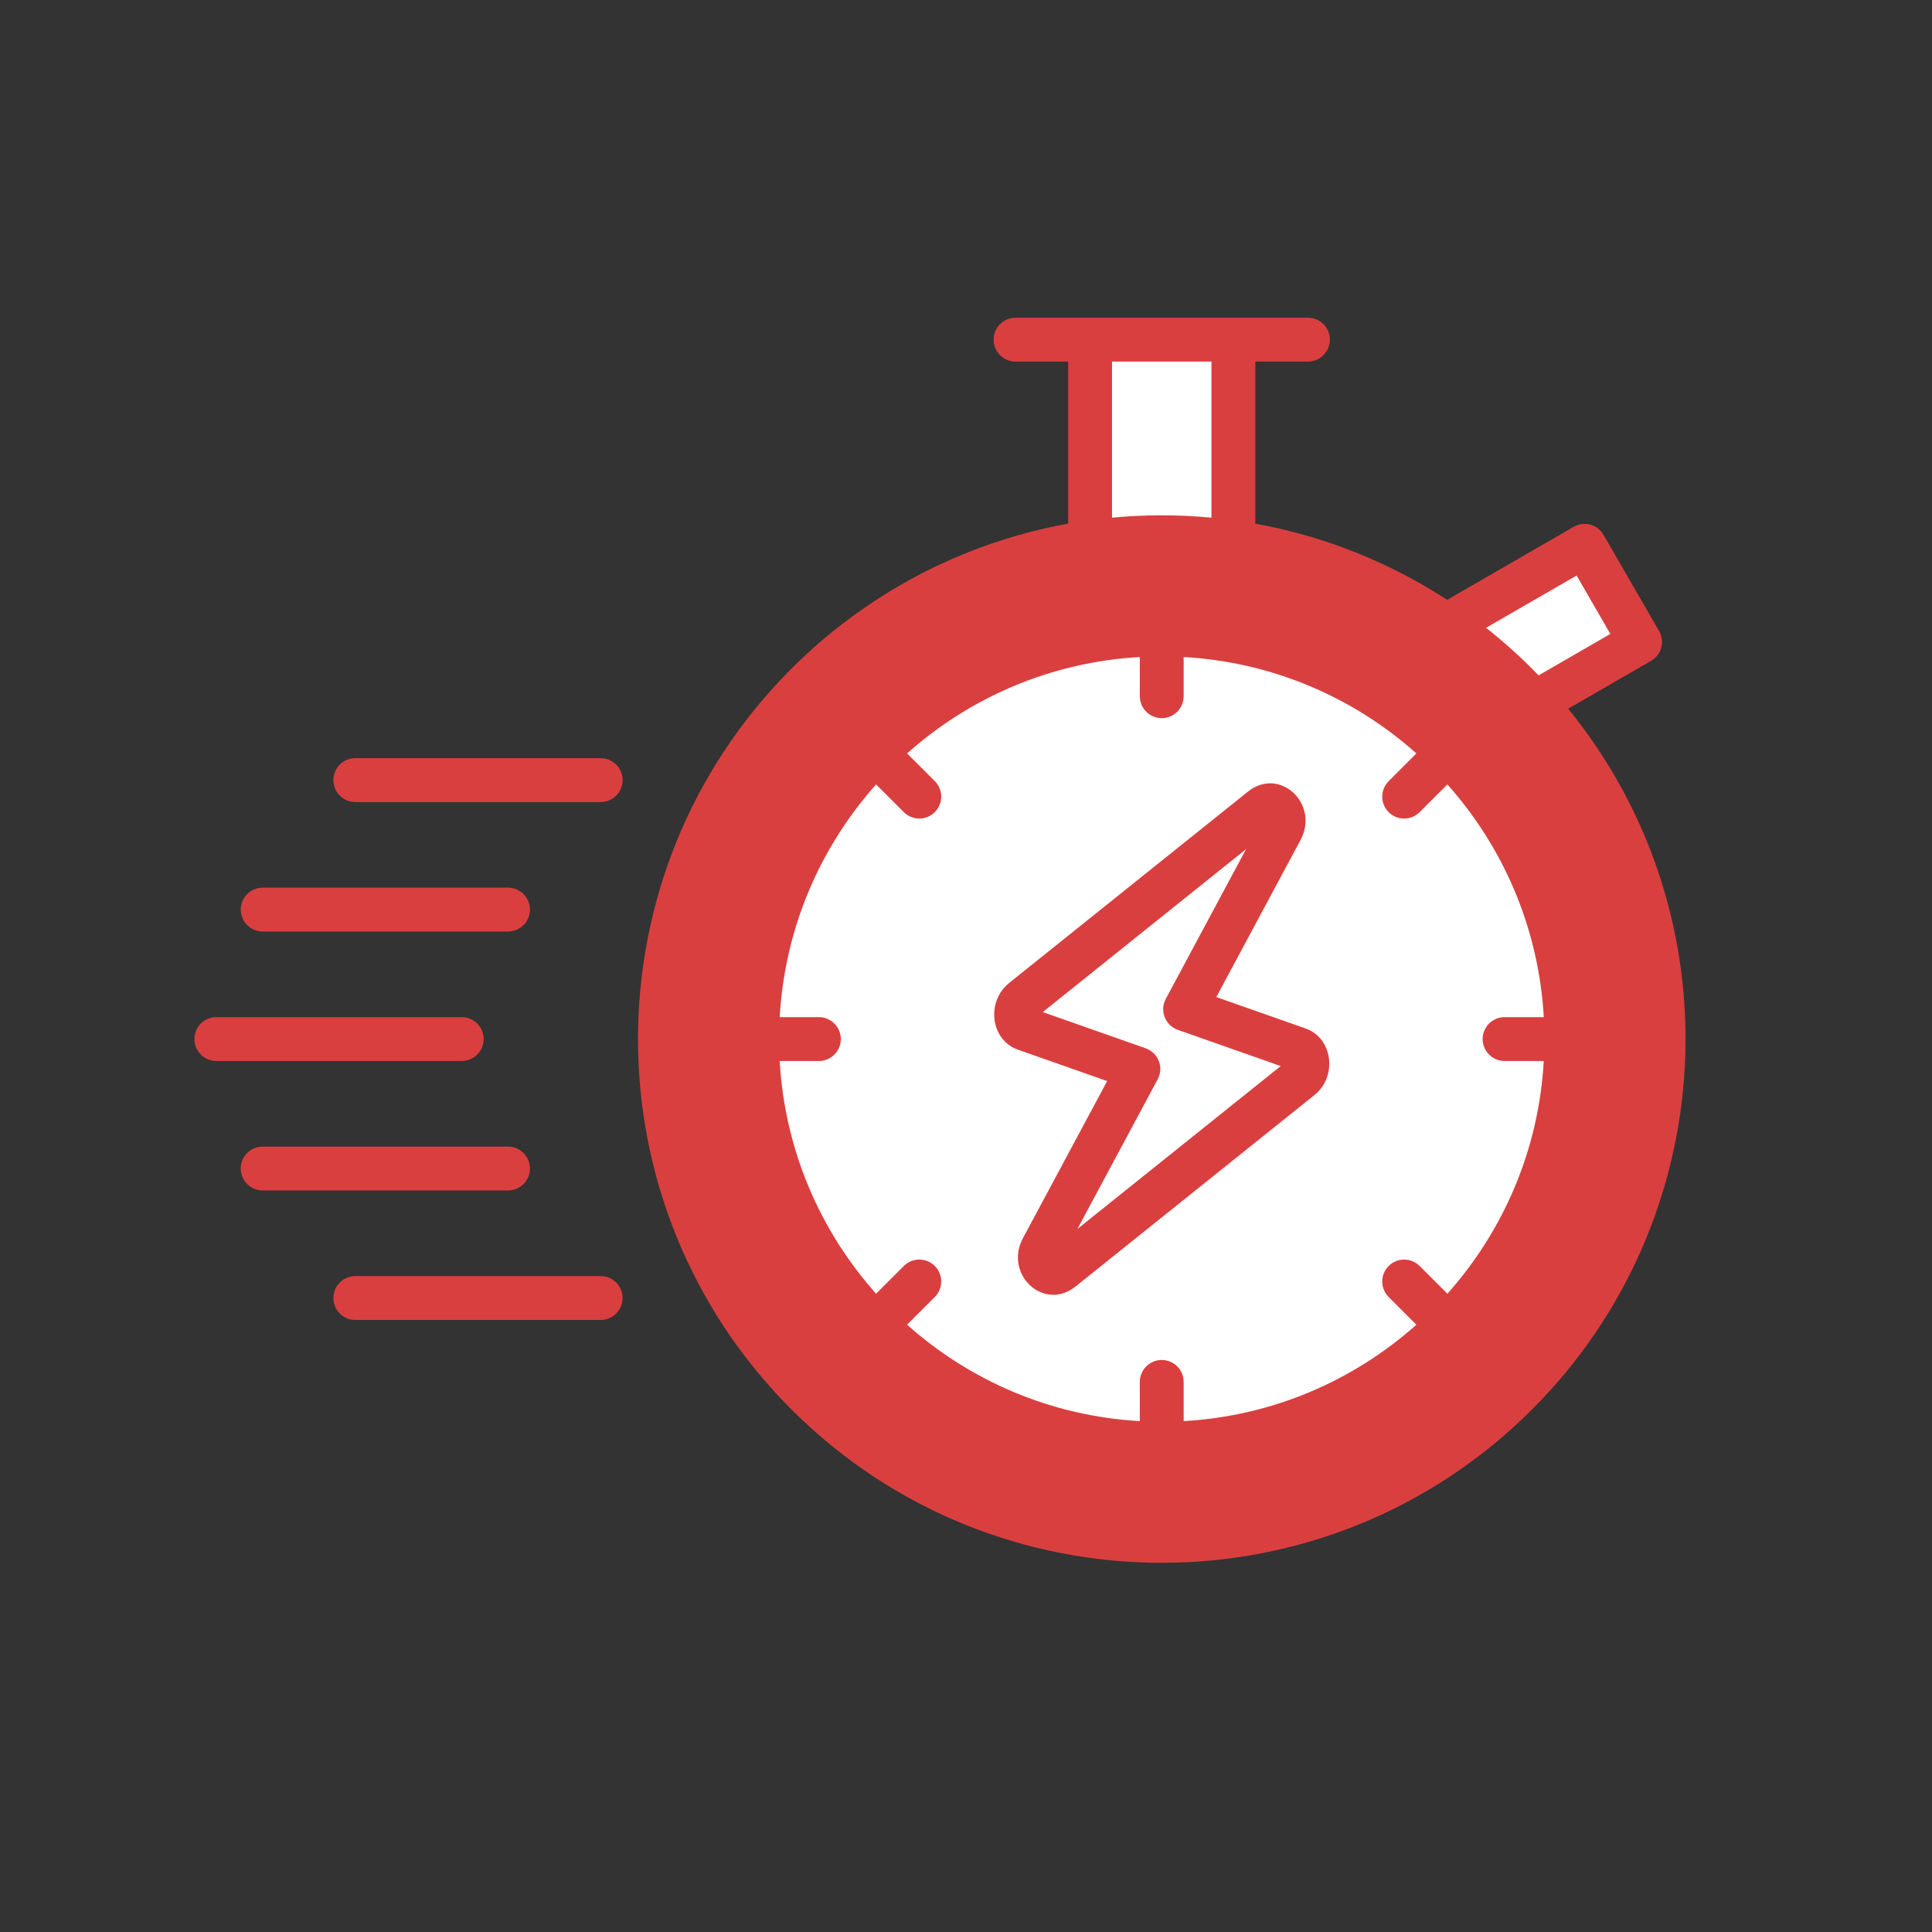 <svg xmlns="http://www.w3.org/2000/svg" xmlns:xlink="http://www.w3.org/1999/xlink" width="1080" zoomAndPan="magnify" viewBox="0 0 810 810" height="1080" preserveAspectRatio="xMidYMid meet" version="1.0"><rect x="0" y="0" width="810" height="810" fill="#333333" stroke="none"/><defs><clipPath id="1375b57496"><path d="M 81 133.246 L 707 133.246 L 707 656 L 81 656 Z M 81 133.246 " clip-rule="nonzero"/></clipPath></defs><path fill="#ffffff" d="M 596.254 268.102 L 664.348 228.785 L 687.637 269.125 L 619.543 308.441 Z M 596.254 268.102 " fill-opacity="1" fill-rule="evenodd"/><path fill="#ffffff" d="M 457.039 142.398 L 517.109 142.398 L 517.109 278.953 L 457.039 278.953 Z M 457.039 142.398 " fill-opacity="1" fill-rule="evenodd"/><path fill="#da3f3f" d="M 697.469 435.633 C 697.469 439.078 697.383 442.52 697.215 445.957 C 697.047 449.395 696.793 452.828 696.453 456.254 C 696.117 459.684 695.695 463.098 695.191 466.504 C 694.684 469.91 694.098 473.301 693.426 476.68 C 692.754 480.055 692 483.414 691.16 486.754 C 690.324 490.094 689.406 493.414 688.406 496.707 C 687.41 500.004 686.328 503.27 685.168 506.512 C 684.008 509.754 682.77 512.965 681.453 516.148 C 680.133 519.328 678.738 522.477 677.266 525.586 C 675.797 528.699 674.246 531.773 672.625 534.812 C 671 537.848 669.305 540.844 667.535 543.797 C 665.766 546.75 663.922 549.656 662.012 552.52 C 660.098 555.383 658.113 558.199 656.062 560.965 C 654.012 563.73 651.895 566.441 649.711 569.105 C 647.527 571.766 645.277 574.371 642.965 576.926 C 640.652 579.477 638.281 581.969 635.844 584.402 C 633.41 586.836 630.918 589.211 628.367 591.523 C 625.816 593.836 623.207 596.086 620.547 598.27 C 617.887 600.453 615.172 602.57 612.406 604.621 C 609.641 606.672 606.824 608.656 603.965 610.566 C 601.102 612.48 598.191 614.32 595.238 616.094 C 592.285 617.863 589.289 619.559 586.254 621.184 C 583.219 622.805 580.141 624.352 577.031 625.824 C 573.918 627.297 570.77 628.691 567.59 630.012 C 564.406 631.328 561.195 632.566 557.953 633.727 C 554.711 634.887 551.445 635.965 548.148 636.965 C 544.855 637.965 541.535 638.883 538.195 639.719 C 534.855 640.555 531.5 641.312 528.121 641.984 C 524.742 642.652 521.352 643.242 517.945 643.746 C 514.539 644.254 511.125 644.676 507.699 645.012 C 504.27 645.348 500.84 645.602 497.398 645.773 C 493.961 645.941 490.52 646.023 487.074 646.023 C 483.633 646.023 480.191 645.941 476.754 645.773 C 473.312 645.602 469.879 645.348 466.453 645.012 C 463.027 644.676 459.609 644.254 456.203 643.746 C 452.801 643.242 449.406 642.652 446.031 641.984 C 442.652 641.312 439.297 640.555 435.953 639.719 C 432.613 638.883 429.297 637.965 426.004 636.965 C 422.707 635.965 419.438 634.887 416.195 633.727 C 412.957 632.566 409.742 631.328 406.562 630.012 C 403.383 628.691 400.234 627.297 397.121 625.824 C 394.008 624.352 390.934 622.805 387.898 621.184 C 384.863 619.559 381.867 617.863 378.914 616.094 C 375.961 614.32 373.051 612.48 370.188 610.566 C 367.324 608.656 364.512 606.672 361.746 604.621 C 358.98 602.57 356.266 600.453 353.605 598.27 C 350.945 596.086 348.336 593.836 345.785 591.523 C 343.234 589.211 340.742 586.836 338.309 584.402 C 335.871 581.969 333.5 579.477 331.188 576.926 C 328.875 574.371 326.625 571.766 324.441 569.105 C 322.258 566.441 320.141 563.73 318.09 560.965 C 316.035 558.199 314.055 555.383 312.141 552.52 C 310.23 549.656 308.387 546.75 306.617 543.797 C 304.848 540.844 303.152 537.848 301.527 534.812 C 299.902 531.773 298.355 528.699 296.883 525.586 C 295.414 522.477 294.016 519.328 292.699 516.148 C 291.383 512.965 290.145 509.754 288.984 506.512 C 287.824 503.27 286.742 500.004 285.742 496.707 C 284.746 493.41 283.828 490.094 282.988 486.754 C 282.152 483.414 281.398 480.055 280.727 476.68 C 280.055 473.301 279.469 469.91 278.961 466.504 C 278.457 463.098 278.035 459.684 277.699 456.254 C 277.359 452.828 277.105 449.395 276.938 445.957 C 276.77 442.52 276.684 439.078 276.684 435.633 C 276.684 432.191 276.77 428.75 276.938 425.309 C 277.105 421.871 277.359 418.438 277.699 415.012 C 278.035 411.586 278.457 408.168 278.961 404.762 C 279.469 401.355 280.055 397.965 280.727 394.59 C 281.398 391.211 282.152 387.852 282.988 384.512 C 283.828 381.172 284.746 377.855 285.742 374.559 C 286.742 371.266 287.824 367.996 288.984 364.754 C 290.145 361.512 291.383 358.301 292.699 355.121 C 294.016 351.938 295.414 348.793 296.883 345.68 C 298.355 342.566 299.902 339.492 301.527 336.457 C 303.152 333.418 304.848 330.426 306.617 327.473 C 308.387 324.516 310.23 321.609 312.141 318.746 C 314.055 315.883 316.035 313.07 318.09 310.305 C 320.141 307.539 322.258 304.824 324.441 302.164 C 326.625 299.5 328.875 296.895 331.188 294.344 C 333.5 291.793 335.871 289.301 338.309 286.863 C 340.742 284.43 343.234 282.055 345.785 279.742 C 348.336 277.43 350.945 275.184 353.605 273 C 356.266 270.816 358.98 268.695 361.746 266.645 C 364.512 264.594 367.324 262.613 370.188 260.699 C 373.051 258.785 375.961 256.945 378.914 255.176 C 381.867 253.406 384.863 251.707 387.898 250.086 C 390.934 248.461 394.008 246.914 397.121 245.441 C 400.234 243.969 403.383 242.574 406.562 241.258 C 409.742 239.941 412.957 238.699 416.195 237.539 C 419.438 236.383 422.707 235.301 426.004 234.301 C 429.297 233.301 432.613 232.383 435.953 231.547 C 439.297 230.711 442.652 229.957 446.031 229.285 C 449.406 228.613 452.801 228.023 456.207 227.52 C 459.609 227.016 463.027 226.594 466.453 226.254 C 469.879 225.918 473.312 225.664 476.754 225.496 C 480.191 225.328 483.633 225.242 487.074 225.242 C 490.52 225.242 493.961 225.328 497.398 225.496 C 500.84 225.664 504.27 225.918 507.699 226.254 C 511.125 226.594 514.539 227.016 517.945 227.52 C 521.352 228.023 524.742 228.613 528.121 229.285 C 531.5 229.957 534.855 230.711 538.195 231.547 C 541.535 232.383 544.855 233.301 548.148 234.301 C 551.445 235.301 554.711 236.383 557.953 237.539 C 561.195 238.699 564.406 239.941 567.59 241.258 C 570.77 242.574 573.918 243.969 577.031 245.441 C 580.141 246.914 583.219 248.461 586.254 250.086 C 589.289 251.707 592.285 253.406 595.238 255.176 C 598.191 256.945 601.102 258.785 603.965 260.699 C 606.824 262.613 609.641 264.594 612.406 266.645 C 615.172 268.695 617.887 270.816 620.547 273 C 623.207 275.184 625.816 277.43 628.367 279.742 C 630.918 282.055 633.41 284.43 635.844 286.863 C 638.281 289.301 640.652 291.793 642.965 294.344 C 645.277 296.895 647.527 299.5 649.711 302.164 C 651.895 304.824 654.012 307.539 656.062 310.305 C 658.113 313.07 660.098 315.883 662.012 318.746 C 663.922 321.609 665.766 324.516 667.535 327.473 C 669.305 330.426 671 333.418 672.625 336.457 C 674.246 339.492 675.797 342.566 677.266 345.68 C 678.738 348.793 680.133 351.938 681.453 355.121 C 682.77 358.301 684.008 361.512 685.168 364.754 C 686.328 367.996 687.41 371.266 688.406 374.559 C 689.406 377.855 690.324 381.172 691.16 384.512 C 692 387.852 692.754 391.211 693.426 394.59 C 694.098 397.965 694.684 401.355 695.191 404.762 C 695.695 408.168 696.117 411.586 696.453 415.012 C 696.793 418.438 697.047 421.871 697.215 425.309 C 697.383 428.75 697.469 432.191 697.469 435.633 Z M 697.469 435.633 " fill-opacity="1" fill-rule="nonzero"/><path fill="#ffffff" d="M 656.703 435.633 C 656.703 438.41 656.637 441.184 656.5 443.957 C 656.363 446.73 656.16 449.496 655.887 452.262 C 655.617 455.023 655.277 457.777 654.867 460.523 C 654.461 463.27 653.988 466.004 653.445 468.727 C 652.902 471.449 652.297 474.156 651.621 476.852 C 650.945 479.543 650.207 482.219 649.398 484.875 C 648.594 487.531 647.723 490.164 646.789 492.781 C 645.852 495.395 644.855 497.984 643.793 500.547 C 642.73 503.113 641.605 505.648 640.418 508.16 C 639.23 510.668 637.984 513.148 636.676 515.598 C 635.367 518.043 634 520.461 632.57 522.84 C 631.145 525.223 629.66 527.566 628.117 529.875 C 626.574 532.184 624.977 534.453 623.324 536.68 C 621.668 538.91 619.961 541.098 618.199 543.246 C 616.438 545.391 614.625 547.492 612.762 549.551 C 610.898 551.605 608.984 553.617 607.02 555.578 C 605.059 557.543 603.047 559.457 600.992 561.32 C 598.934 563.184 596.832 564.996 594.688 566.758 C 592.543 568.52 590.352 570.227 588.125 571.879 C 585.895 573.535 583.625 575.133 581.316 576.676 C 579.008 578.219 576.664 579.703 574.281 581.129 C 571.902 582.555 569.488 583.926 567.039 585.234 C 564.59 586.543 562.109 587.789 559.602 588.977 C 557.094 590.164 554.555 591.289 551.988 592.352 C 549.426 593.414 546.836 594.41 544.223 595.348 C 541.609 596.281 538.973 597.152 536.316 597.957 C 533.66 598.766 530.984 599.504 528.293 600.18 C 525.598 600.852 522.891 601.461 520.168 602.004 C 517.445 602.543 514.711 603.02 511.965 603.426 C 509.219 603.832 506.465 604.172 503.703 604.445 C 500.941 604.719 498.172 604.922 495.398 605.059 C 492.625 605.195 489.852 605.262 487.074 605.262 C 484.301 605.262 481.527 605.195 478.754 605.059 C 475.98 604.922 473.211 604.719 470.449 604.445 C 467.688 604.172 464.934 603.832 462.188 603.426 C 459.441 603.02 456.707 602.543 453.984 602.004 C 451.262 601.461 448.551 600.852 445.859 600.18 C 443.168 599.504 440.492 598.766 437.836 597.957 C 435.18 597.152 432.543 596.281 429.93 595.348 C 427.316 594.41 424.727 593.414 422.16 592.352 C 419.598 591.289 417.059 590.164 414.551 588.977 C 412.039 587.789 409.562 586.543 407.113 585.234 C 404.664 583.926 402.25 582.555 399.871 581.129 C 397.488 579.703 395.145 578.219 392.836 576.676 C 390.527 575.133 388.258 573.535 386.027 571.879 C 383.797 570.227 381.609 568.52 379.465 566.758 C 377.32 564.996 375.219 563.184 373.16 561.32 C 371.102 559.457 369.094 557.543 367.129 555.578 C 365.168 553.617 363.254 551.605 361.391 549.551 C 359.523 547.492 357.711 545.391 355.953 543.246 C 354.191 541.098 352.484 538.91 350.828 536.68 C 349.176 534.453 347.578 532.184 346.035 529.875 C 344.492 527.566 343.008 525.223 341.582 522.84 C 340.152 520.461 338.785 518.043 337.477 515.598 C 336.168 513.148 334.922 510.668 333.734 508.16 C 332.547 505.648 331.422 503.113 330.359 500.547 C 329.297 497.984 328.297 495.395 327.363 492.781 C 326.43 490.164 325.559 487.531 324.75 484.875 C 323.945 482.219 323.207 479.543 322.531 476.852 C 321.855 474.156 321.25 471.449 320.707 468.727 C 320.164 466.004 319.691 463.27 319.285 460.523 C 318.875 457.777 318.535 455.023 318.266 452.262 C 317.992 449.496 317.789 446.73 317.652 443.957 C 317.516 441.184 317.449 438.41 317.449 435.633 C 317.449 432.859 317.516 430.082 317.652 427.309 C 317.789 424.539 317.992 421.77 318.266 419.008 C 318.535 416.246 318.875 413.488 319.285 410.742 C 319.691 407.996 320.164 405.262 320.707 402.539 C 321.25 399.816 321.855 397.109 322.531 394.418 C 323.207 391.723 323.945 389.051 324.75 386.395 C 325.559 383.738 326.43 381.102 327.363 378.488 C 328.297 375.875 329.297 373.285 330.359 370.719 C 331.422 368.156 332.547 365.617 333.734 363.109 C 334.922 360.598 336.168 358.121 337.477 355.672 C 338.785 353.223 340.152 350.809 341.582 348.426 C 343.008 346.047 344.492 343.703 346.035 341.395 C 347.578 339.086 349.176 336.816 350.828 334.586 C 352.484 332.355 354.191 330.168 355.953 328.023 C 357.711 325.875 359.523 323.773 361.391 321.719 C 363.254 319.66 365.168 317.652 367.129 315.688 C 369.094 313.727 371.102 311.812 373.16 309.945 C 375.219 308.082 377.32 306.27 379.465 304.508 C 381.609 302.746 383.797 301.039 386.027 299.387 C 388.258 297.734 390.527 296.137 392.836 294.594 C 395.145 293.051 397.488 291.566 399.871 290.137 C 402.25 288.711 404.664 287.344 407.113 286.035 C 409.562 284.727 412.039 283.477 414.551 282.293 C 417.059 281.105 419.598 279.98 422.16 278.918 C 424.727 277.855 427.316 276.855 429.93 275.922 C 432.543 274.984 435.18 274.113 437.836 273.309 C 440.492 272.504 443.168 271.762 445.859 271.09 C 448.551 270.414 451.262 269.805 453.984 269.266 C 456.707 268.723 459.441 268.25 462.188 267.84 C 464.934 267.434 467.688 267.094 470.449 266.82 C 473.211 266.551 475.98 266.344 478.754 266.211 C 481.527 266.074 484.301 266.004 487.074 266.004 C 489.852 266.004 492.625 266.074 495.398 266.211 C 498.172 266.344 500.941 266.551 503.703 266.82 C 506.465 267.094 509.219 267.434 511.965 267.84 C 514.711 268.25 517.445 268.723 520.168 269.266 C 522.891 269.805 525.598 270.414 528.293 271.09 C 530.984 271.762 533.66 272.504 536.316 273.309 C 538.973 274.113 541.609 274.984 544.223 275.922 C 546.836 276.855 549.426 277.855 551.988 278.918 C 554.555 279.98 557.094 281.105 559.602 282.293 C 562.109 283.477 564.59 284.727 567.039 286.035 C 569.488 287.344 571.902 288.711 574.281 290.137 C 576.664 291.566 579.008 293.051 581.316 294.594 C 583.625 296.137 585.895 297.734 588.125 299.387 C 590.352 301.039 592.543 302.746 594.688 304.508 C 596.832 306.27 598.934 308.082 600.992 309.945 C 603.047 311.812 605.059 313.727 607.02 315.688 C 608.984 317.652 610.898 319.66 612.762 321.719 C 614.625 323.773 616.438 325.875 618.199 328.023 C 619.961 330.168 621.668 332.355 623.324 334.586 C 624.977 336.816 626.574 339.086 628.117 341.395 C 629.66 343.703 631.145 346.047 632.57 348.426 C 634 350.809 635.367 353.223 636.676 355.672 C 637.984 358.121 639.23 360.598 640.418 363.109 C 641.605 365.617 642.73 368.156 643.793 370.719 C 644.855 373.285 645.852 375.875 646.789 378.488 C 647.723 381.102 648.594 383.738 649.398 386.395 C 650.207 389.051 650.945 391.723 651.621 394.418 C 652.297 397.109 652.902 399.816 653.445 402.539 C 653.988 405.262 654.461 407.996 654.867 410.742 C 655.277 413.488 655.617 416.246 655.887 419.008 C 656.16 421.77 656.363 424.539 656.5 427.309 C 656.637 430.082 656.703 432.859 656.703 435.633 Z M 656.703 435.633 " fill-opacity="1" fill-rule="nonzero"/><path fill="#ffffff" d="M 537.176 347.887 L 496.836 423.121 L 544.309 439.82 C 548.949 441.453 549.535 448.621 545.305 452.012 L 445.211 532.219 C 439.773 536.578 433.508 529.852 436.977 523.383 L 477.316 448.145 L 429.844 431.449 C 425.199 429.812 424.613 422.648 428.848 419.258 L 528.941 339.047 C 534.375 334.691 540.645 341.418 537.176 347.887 Z M 537.176 347.887 " fill-opacity="1" fill-rule="evenodd"/><g clip-path="url(#1375b57496)"><path fill="#da3f3f" d="M 251.836 317.875 C 256.914 317.875 261.031 321.988 261.031 327.066 C 261.031 332.145 256.914 336.262 251.836 336.262 L 148.961 336.262 C 143.887 336.262 139.77 332.145 139.77 327.066 C 139.77 321.988 143.887 317.875 148.961 317.875 Z M 545.246 352.195 L 509.949 418.023 L 547.344 431.176 L 547.348 431.164 C 558.863 435.219 560.789 451.344 551.039 459.156 L 450.945 539.367 C 437.633 550.039 420.766 534.211 428.887 519.074 L 464.184 453.246 L 426.82 440.102 C 415.176 436.008 413.402 419.879 423.094 412.109 L 523.188 331.902 C 536.504 321.23 553.363 337.055 545.246 352.195 Z M 488.746 418.812 L 522.414 356.023 L 437.188 424.316 L 480.324 439.492 L 480.32 439.5 C 485.594 441.344 488.047 447.488 485.387 452.457 L 451.719 515.246 L 536.945 446.949 L 493.809 431.777 L 493.812 431.77 C 488.535 429.922 486.094 423.785 488.746 418.812 Z M 391.93 327.496 C 395.516 331.086 395.516 336.906 391.93 340.496 C 388.34 344.086 382.52 344.086 378.93 340.496 L 367.309 328.875 C 343.914 355.102 329.008 389.059 326.895 426.441 L 343.328 426.441 C 348.406 426.441 352.523 430.555 352.523 435.633 C 352.523 440.711 348.406 444.828 343.328 444.828 L 326.891 444.828 C 329.004 482.207 343.914 516.168 367.305 542.391 L 378.93 530.77 C 382.516 527.18 388.34 527.18 391.926 530.77 C 395.516 534.359 395.516 540.18 391.926 543.77 L 380.305 555.391 C 406.531 578.785 440.488 593.695 477.871 595.805 L 477.871 579.371 C 477.871 574.293 481.988 570.176 487.062 570.176 C 492.141 570.176 496.258 574.293 496.258 579.371 L 496.258 595.809 C 533.637 593.695 567.598 578.785 593.82 555.395 L 582.199 543.773 C 578.609 540.184 578.609 534.363 582.199 530.773 C 585.789 527.184 591.609 527.184 595.199 530.773 L 606.82 542.395 C 630.215 516.172 645.125 482.211 647.234 444.828 L 630.801 444.828 C 625.723 444.828 621.605 440.715 621.605 435.637 C 621.605 430.559 625.723 426.441 630.801 426.441 L 647.238 426.441 C 645.125 389.062 630.215 355.102 606.82 328.879 L 595.199 340.5 C 591.609 344.086 585.789 344.086 582.199 340.5 C 578.609 336.91 578.609 331.09 582.199 327.5 L 593.824 315.875 C 567.598 292.484 533.641 277.574 496.258 275.465 L 496.258 291.898 C 496.258 296.977 492.141 301.094 487.062 301.094 C 481.988 301.094 477.871 296.977 477.871 291.898 L 477.871 275.465 C 440.488 277.574 406.531 292.484 380.305 315.875 Z M 360.566 309.242 C 290.793 379.078 290.797 492.273 360.621 562.078 C 430.484 631.926 543.934 631.898 613.512 562.078 C 683.367 491.98 683.348 379.027 613.512 309.188 C 581.152 276.828 536.445 256.812 487.066 256.812 C 437.715 256.812 393.031 276.805 360.676 309.137 Z M 487.066 216.047 C 494.098 216.047 501.047 216.383 507.91 217.027 L 507.91 151.59 L 466.223 151.59 L 466.223 217.027 C 473.086 216.383 480.035 216.047 487.066 216.047 Z M 526.297 219.547 L 526.297 151.59 L 548.367 151.59 C 553.445 151.59 557.562 147.473 557.562 142.395 C 557.562 137.316 553.445 133.203 548.367 133.203 L 425.766 133.203 C 420.688 133.203 416.57 137.316 416.57 142.395 C 416.57 147.473 420.688 151.59 425.766 151.59 L 447.836 151.59 L 447.836 219.543 C 402.922 227.645 362.758 249.402 331.797 280.363 C 246.043 366.117 246.043 505.148 331.797 590.902 C 417.551 676.656 556.582 676.656 642.336 590.902 C 721.898 511.34 728.504 384.426 657.461 297.129 L 692.207 277.07 C 696.59 274.551 698.102 268.953 695.582 264.57 L 672.293 224.234 C 669.773 219.852 664.176 218.34 659.793 220.859 L 606.73 251.492 C 582.75 235.879 555.527 224.816 526.297 219.547 Z M 623.047 263.211 L 661.004 241.297 L 675.141 265.785 L 645.066 283.148 C 638.168 276 630.855 269.375 623.047 263.211 Z M 629.336 293.363 C 550.766 214.793 423.367 214.793 344.797 293.363 C 266.227 371.938 266.227 499.332 344.797 577.902 C 423.367 656.477 550.766 656.477 629.336 577.902 C 707.906 499.332 707.906 371.938 629.336 293.363 Z M 251.836 535.008 C 256.914 535.008 261.031 539.125 261.031 544.199 C 261.031 549.277 256.914 553.395 251.836 553.395 L 148.961 553.395 C 143.887 553.395 139.77 549.277 139.77 544.199 C 139.77 539.125 143.887 535.008 148.961 535.008 Z M 213 480.723 C 218.074 480.723 222.191 484.84 222.191 489.918 C 222.191 494.992 218.074 499.109 213 499.109 L 110.125 499.109 C 105.047 499.109 100.93 494.992 100.93 489.918 C 100.93 484.84 105.047 480.723 110.125 480.723 Z M 193.578 426.441 C 198.656 426.441 202.773 430.555 202.773 435.633 C 202.773 440.711 198.656 444.828 193.578 444.828 L 90.703 444.828 C 85.629 444.828 81.512 440.711 81.512 435.633 C 81.512 430.555 85.629 426.441 90.703 426.441 Z M 213 372.156 C 218.074 372.156 222.191 376.273 222.191 381.348 C 222.191 386.426 218.074 390.543 213 390.543 L 110.125 390.543 C 105.047 390.543 100.93 386.426 100.93 381.348 C 100.93 376.273 105.047 372.156 110.125 372.156 Z M 213 372.156 " fill-opacity="1" fill-rule="evenodd"/></g></svg>